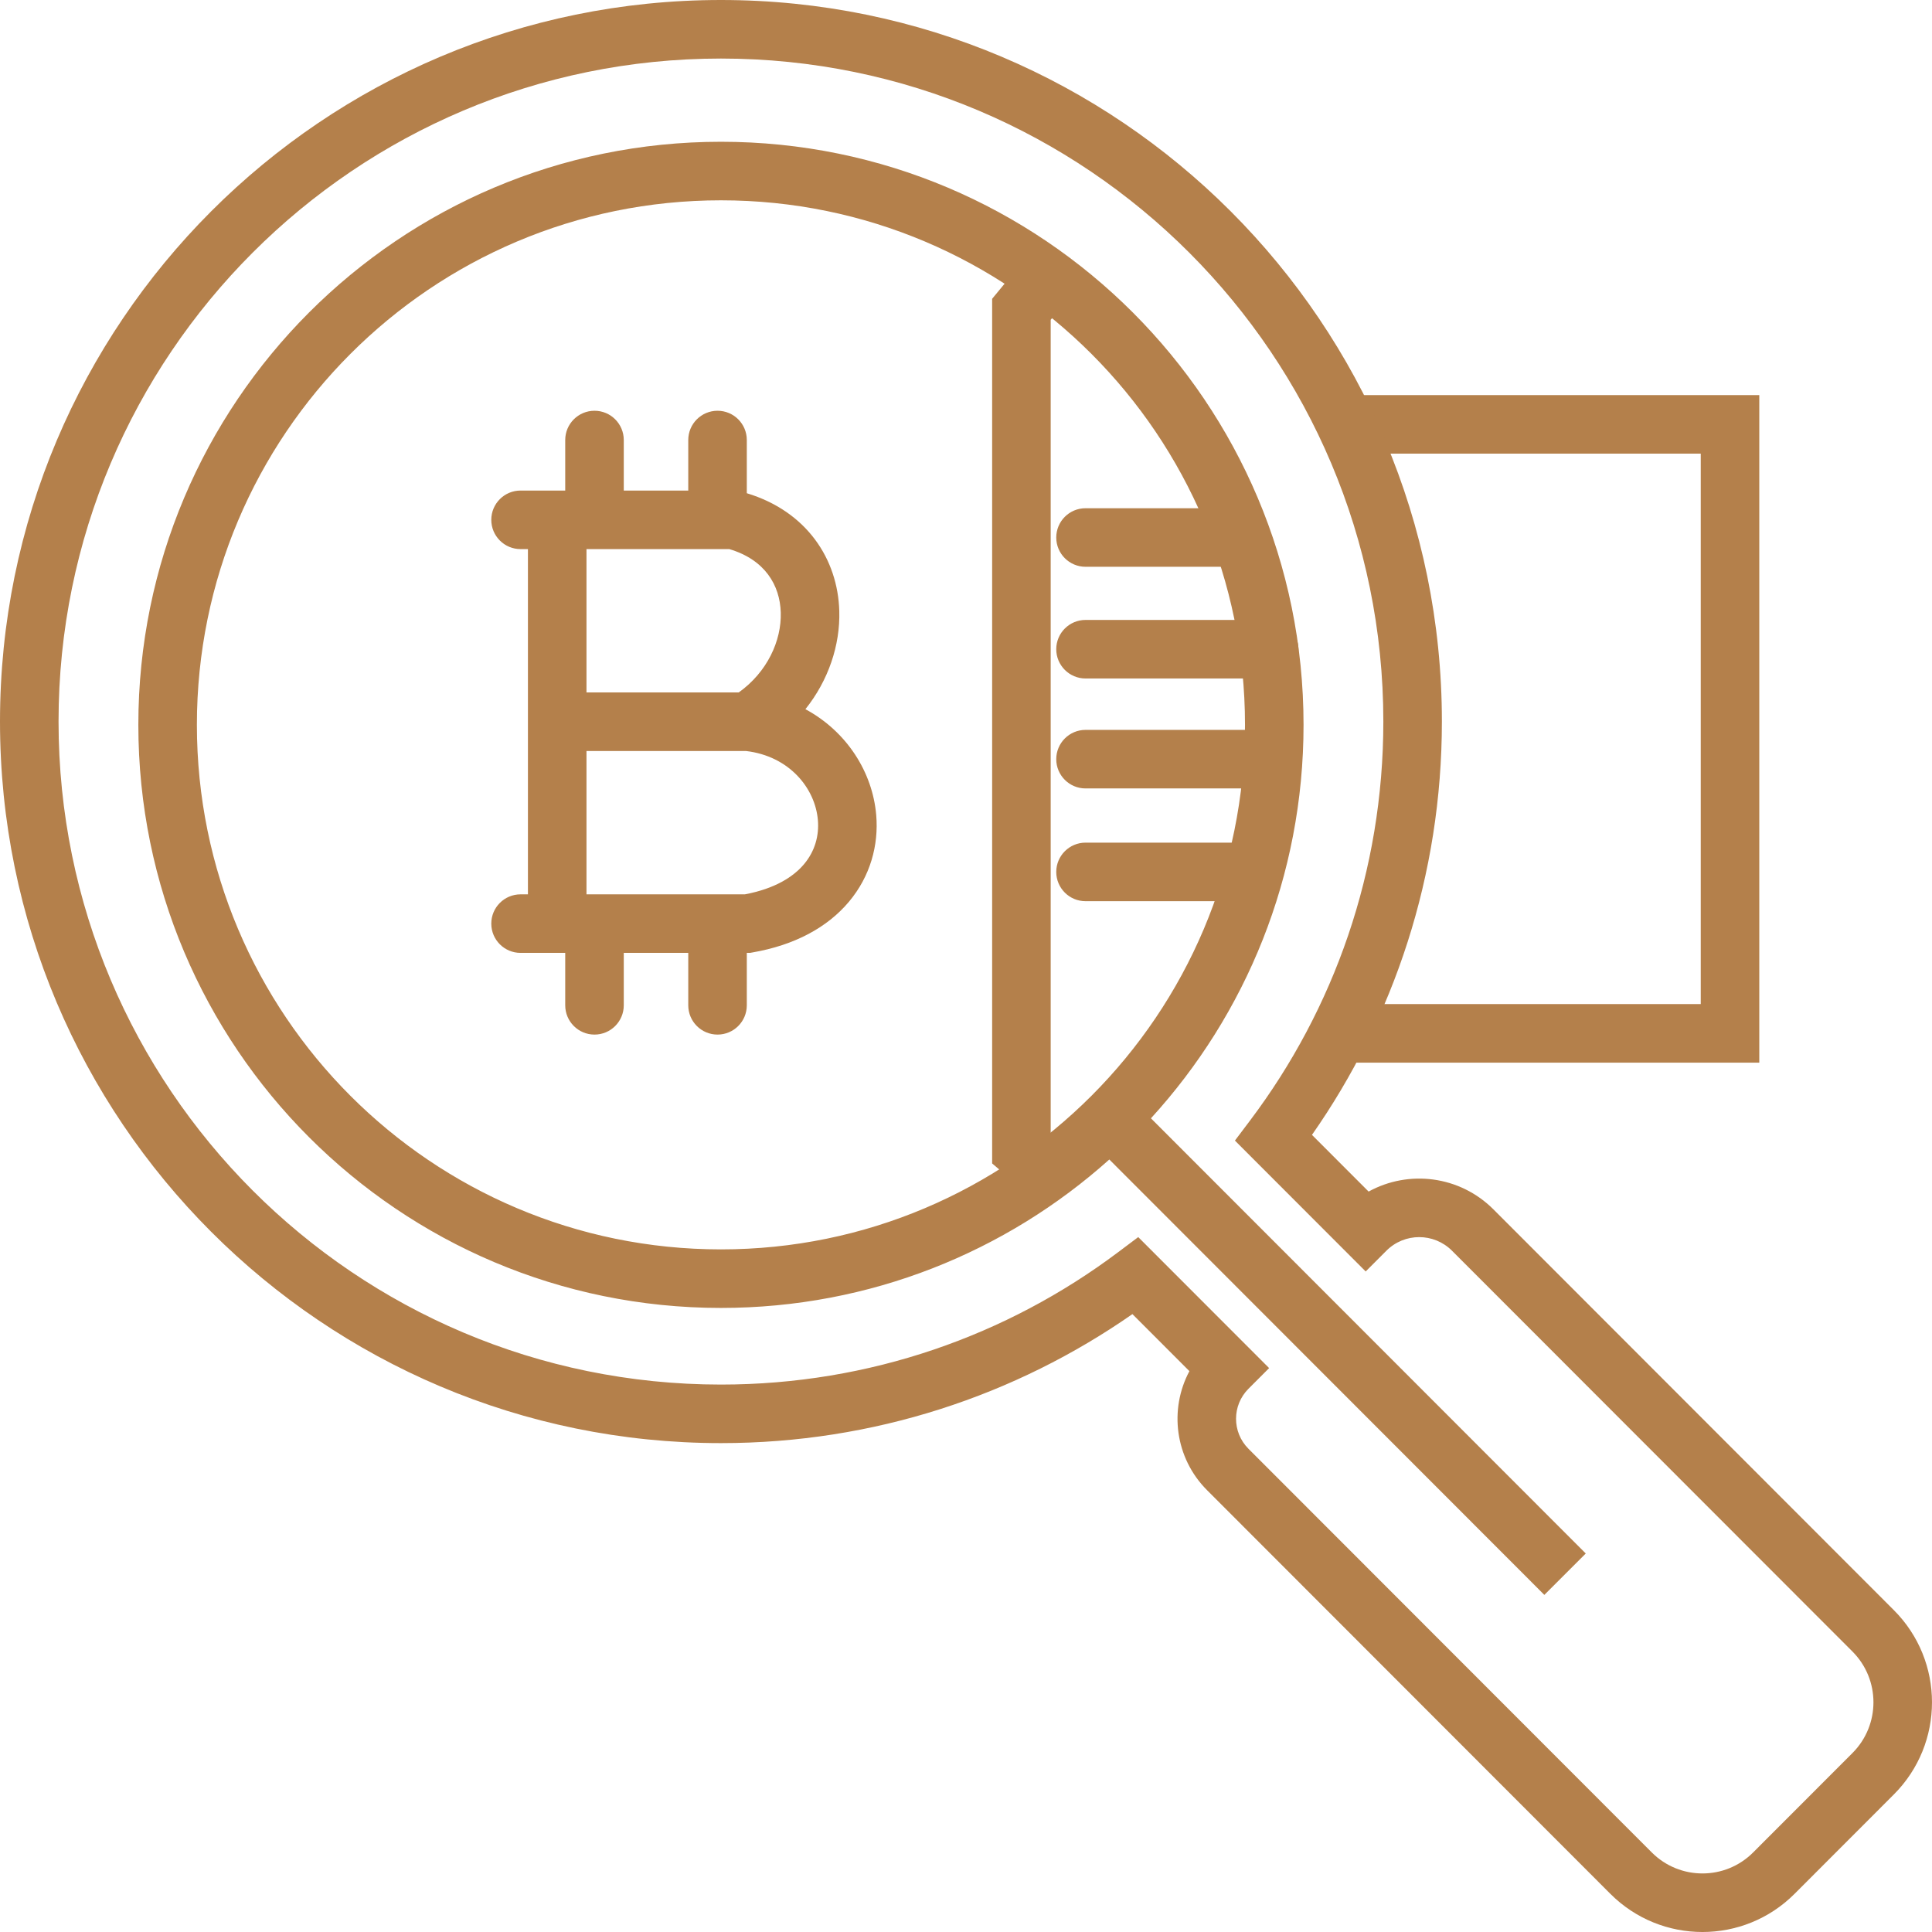 <svg width="66" height="66" viewBox="0 0 66 66" fill="none" xmlns="http://www.w3.org/2000/svg">
<path fill-rule="evenodd" clip-rule="evenodd" d="M35.012 8.851L36.555 10.123L35.893 10.925V38.82L36.431 39.276L35.136 40.8L33.893 39.745V10.207L35.012 8.851ZM58.1 15.497H45.975V13.497H60.1V36.301H45.731V34.301H58.1V15.497ZM20.309 14.032C20.861 14.032 21.309 14.479 21.309 15.032V16.758H23.512V15.032C23.512 14.479 23.96 14.032 24.512 14.032C25.065 14.032 25.512 14.479 25.512 15.032V16.849C27.567 17.472 28.62 19.107 28.671 20.869C28.706 22.041 28.299 23.244 27.514 24.227C28.926 24.987 29.809 26.378 29.933 27.844C30.02 28.871 29.733 29.933 29.001 30.805C28.27 31.676 27.156 32.286 25.706 32.537L25.621 32.552H25.512V34.343C25.512 34.895 25.065 35.343 24.512 35.343C23.96 35.343 23.512 34.895 23.512 34.343V32.552H21.309V34.343C21.309 34.895 20.861 35.343 20.309 35.343C19.757 35.343 19.309 34.895 19.309 34.343V32.552H17.783C17.23 32.552 16.783 32.104 16.783 31.552C16.783 31 17.23 30.552 17.783 30.552H18.035V18.758H17.783C17.23 18.758 16.783 18.31 16.783 17.758C16.783 17.206 17.23 16.758 17.783 16.758H19.309V15.032C19.309 14.479 19.757 14.032 20.309 14.032ZM20.035 18.758V23.655H25.236C26.214 22.958 26.7 21.883 26.672 20.927C26.645 19.99 26.132 19.12 24.914 18.758H20.035ZM25.481 25.655H20.035V30.552H25.446C26.48 30.358 27.109 29.948 27.469 29.519C27.838 29.079 27.986 28.549 27.94 28.013C27.849 26.935 26.971 25.829 25.481 25.655ZM36.083 18.362C36.083 17.809 36.531 17.362 37.083 17.362H41.89C42.443 17.362 42.89 17.809 42.89 18.362C42.89 18.914 42.443 19.362 41.89 19.362H37.083C36.531 19.362 36.083 18.914 36.083 18.362ZM36.083 22.178C36.083 21.626 36.531 21.178 37.083 21.178H43.357C43.909 21.178 44.357 21.626 44.357 22.178C44.357 22.73 43.909 23.178 43.357 23.178H37.083C36.531 23.178 36.083 22.73 36.083 22.178ZM36.083 25.934C36.083 25.382 36.531 24.934 37.083 24.934H42.729C43.281 24.934 43.729 25.382 43.729 25.934C43.729 26.487 43.281 26.934 42.729 26.934H37.083C36.531 26.934 36.083 26.487 36.083 25.934ZM36.083 29.786C36.083 29.234 36.531 28.786 37.083 28.786H42.423C42.976 28.786 43.423 29.234 43.423 29.786C43.423 30.339 42.976 30.786 42.423 30.786H37.083C36.531 30.786 36.083 30.339 36.083 29.786Z" fill="#B4804B"/>
<path fill-rule="evenodd" clip-rule="evenodd" d="M0 24.649C0 11.037 11.026 0 24.629 0C38.231 0 49.257 11.037 49.257 24.649C49.257 29.9 47.616 34.77 44.819 38.769L46.754 40.706C48.116 39.955 49.863 40.158 51.018 41.314L64.697 55.005C66.434 56.743 66.434 59.562 64.697 61.301L61.305 64.696C59.568 66.435 56.75 66.435 55.012 64.696L41.234 50.906C40.135 49.805 39.934 48.145 40.632 46.84L38.685 44.892C34.699 47.67 29.853 49.299 24.629 49.299C11.026 49.299 0 38.262 0 24.649ZM24.629 2C12.132 2 2 12.14 2 24.649C2 37.159 12.132 47.299 24.629 47.299C29.717 47.299 34.411 45.619 38.19 42.782L38.884 42.261L43.355 46.736L42.649 47.443C42.084 48.009 42.084 48.926 42.649 49.492L56.427 63.282C57.384 64.239 58.934 64.239 59.89 63.282L63.282 59.887C64.239 58.929 64.239 57.376 63.282 56.418L49.603 42.727C48.984 42.107 47.98 42.107 47.361 42.727L46.654 43.435L42.187 38.964L42.71 38.27C45.565 34.48 47.257 29.764 47.257 24.649C47.257 12.14 37.125 2 24.629 2ZM24.629 6.843C14.742 6.843 6.726 14.864 6.726 24.762C6.726 34.66 14.742 42.681 24.629 42.681C34.515 42.681 42.531 34.66 42.531 24.762C42.531 14.864 34.515 6.843 24.629 6.843ZM4.726 24.762C4.726 13.762 13.636 4.843 24.629 4.843C35.621 4.843 44.531 13.762 44.531 24.762C44.531 29.942 42.556 34.66 39.318 38.203L54.172 53.07L52.757 54.484L37.896 39.61C34.375 42.764 29.726 44.681 24.629 44.681C13.636 44.681 4.726 35.762 4.726 24.762Z" fill="#B4804B"/>
</svg>
